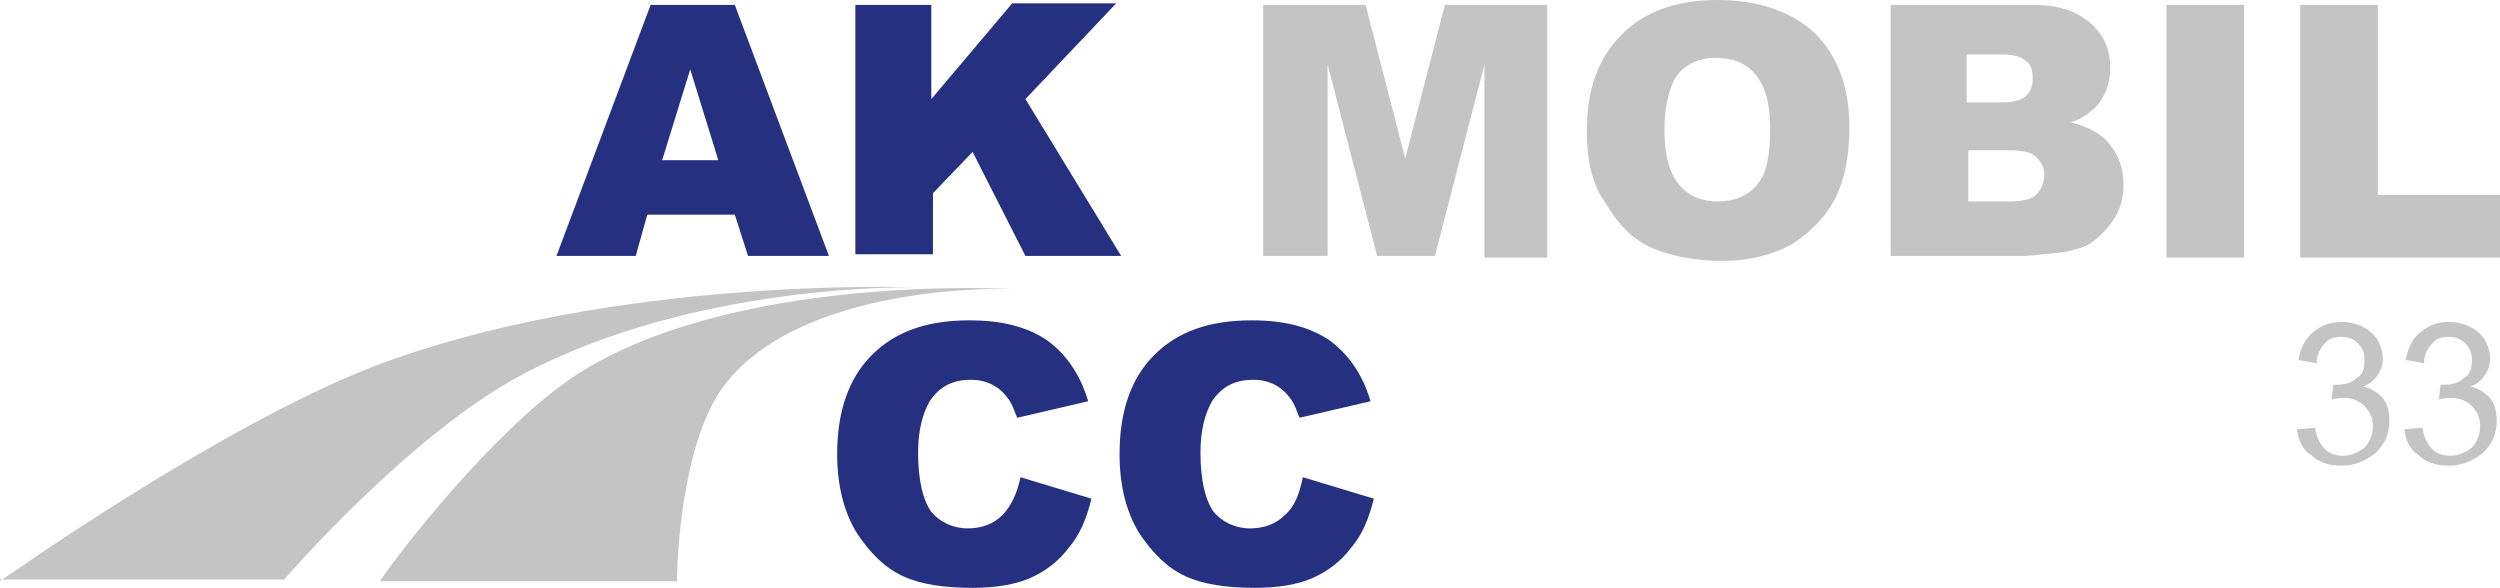 <?xml version="1.0" encoding="utf-8"?>
<!-- Generator: Adobe Illustrator 28.3.0, SVG Export Plug-In . SVG Version: 6.00 Build 0)  -->
<svg version="1.1" id="Ebene_1" xmlns="http://www.w3.org/2000/svg" xmlns:xlink="http://www.w3.org/1999/xlink" x="0px" y="0px"
	 viewBox="0 0 151.4 35.6" style="enable-background:new 0 0 151.4 35.6;" xml:space="preserve">
<style type="text/css">
	.st0{fill-rule:evenodd;clip-rule:evenodd;fill:#C4C4C4;}
	.st1{fill:#C4C4C4;}
	.st2{fill:#253081;}
</style>
<g>
	<g>
		<path class="st0" d="M0,35.2c0,0,13.1-9.3,22.6-13c14.4-5.5,32.8-4.8,32.8-4.8s-13.3-0.3-23.8,5.3c-6.8,3.6-14.4,12.4-14.4,12.4H0
			z"/>
		<path class="st0" d="M23,35.2c1.2-1.8,6.8-9,11.6-12.3c9.5-6.4,26.7-5.4,26.7-5.4S48.2,17,43.6,23.7c-2.3,3.5-2.6,10-2.6,11.5H23z
			"/>
	</g>
	<path class="st1" d="M139.3,0.3h4.7v11.5h7.4v3.8h-12.1V0.3z M131.2,0.3h4.7v15.3h-4.7V0.3z M119.2,12.2h2.4c0.8,0,1.4-0.1,1.7-0.4
		c0.3-0.3,0.5-0.7,0.5-1.2c0-0.5-0.2-0.8-0.5-1.1c-0.3-0.3-0.9-0.4-1.7-0.4h-2.4V12.2z M119.2,6.2h2c0.7,0,1.2-0.1,1.5-0.4
		c0.3-0.3,0.4-0.6,0.4-1.1c0-0.4-0.1-0.8-0.4-1c-0.3-0.3-0.8-0.4-1.5-0.4h-2.1V6.2z M114.4,0.3h8.8c1.5,0,2.6,0.4,3.4,1.1
		c0.8,0.7,1.2,1.6,1.2,2.7c0,0.9-0.3,1.7-0.8,2.3c-0.4,0.4-0.9,0.8-1.6,1c1.1,0.3,1.9,0.7,2.4,1.4c0.5,0.6,0.8,1.4,0.8,2.4
		c0,0.8-0.2,1.5-0.6,2.1c-0.4,0.6-0.9,1.1-1.5,1.5c-0.4,0.2-1,0.4-1.8,0.5c-1.1,0.1-1.8,0.2-2.1,0.2h-8.1V0.3z M100.8,7.9
		c0,1.5,0.3,2.6,0.9,3.3c0.6,0.7,1.4,1,2.3,1c1,0,1.8-0.3,2.4-1c0.6-0.7,0.8-1.8,0.8-3.5c0-1.4-0.3-2.5-0.9-3.2
		c-0.6-0.7-1.4-1-2.4-1c-0.9,0-1.7,0.3-2.3,1C101.1,5.2,100.8,6.4,100.8,7.9z M96.1,7.9c0-2.5,0.7-4.4,2.1-5.8
		C99.6,0.7,101.5,0,104,0c2.5,0,4.5,0.7,5.9,2c1.4,1.4,2.1,3.3,2.1,5.7c0,1.8-0.3,3.2-0.9,4.4c-0.6,1.1-1.5,2-2.6,2.7
		c-1.1,0.6-2.5,1-4.2,1c-1.7,0-3.1-0.3-4.3-0.8c-1.1-0.5-2-1.4-2.7-2.6C96.4,11.2,96.1,9.7,96.1,7.9z M76.5,0.3h6.2l2.4,9.3l2.4-9.3
		h6.2v15.3h-3.8V3.9l-3,11.6h-3.5l-3-11.6v11.6h-3.9V0.3z"/>
</g>
<g>
	<path class="st1" d="M139.1,26l1.1-0.1c0.1,0.6,0.3,1,0.6,1.3c0.3,0.3,0.7,0.4,1.1,0.4c0.5,0,0.9-0.2,1.3-0.5
		c0.3-0.3,0.5-0.8,0.5-1.3c0-0.5-0.2-0.9-0.5-1.2c-0.3-0.3-0.7-0.5-1.2-0.5c-0.2,0-0.5,0-0.8,0.1l0.1-0.9c0.1,0,0.1,0,0.2,0
		c0.5,0,0.9-0.1,1.2-0.4c0.4-0.2,0.5-0.6,0.5-1.1c0-0.4-0.1-0.7-0.4-1c-0.3-0.3-0.6-0.4-1-0.4c-0.4,0-0.8,0.1-1,0.4
		c-0.3,0.3-0.5,0.7-0.5,1.2l-1.1-0.2c0.1-0.7,0.4-1.3,0.9-1.7c0.5-0.4,1-0.6,1.7-0.6c0.5,0,0.9,0.1,1.3,0.3c0.4,0.2,0.7,0.5,0.9,0.8
		c0.2,0.4,0.3,0.7,0.3,1.1c0,0.4-0.1,0.7-0.3,1c-0.2,0.3-0.5,0.6-0.9,0.7c0.5,0.1,0.9,0.4,1.2,0.7c0.3,0.4,0.4,0.8,0.4,1.4
		c0,0.8-0.3,1.4-0.8,1.9c-0.6,0.5-1.3,0.8-2.1,0.8c-0.8,0-1.4-0.2-1.9-0.7C139.5,27.3,139.2,26.7,139.1,26z"/>
	<path class="st1" d="M145.6,26l1.1-0.1c0.1,0.6,0.3,1,0.6,1.3c0.3,0.3,0.7,0.4,1.1,0.4c0.5,0,0.9-0.2,1.3-0.5
		c0.3-0.3,0.5-0.8,0.5-1.3c0-0.5-0.2-0.9-0.5-1.2c-0.3-0.3-0.7-0.5-1.2-0.5c-0.2,0-0.5,0-0.8,0.1l0.1-0.9c0.1,0,0.1,0,0.2,0
		c0.5,0,0.9-0.1,1.2-0.4c0.4-0.2,0.5-0.6,0.5-1.1c0-0.4-0.1-0.7-0.4-1c-0.3-0.3-0.6-0.4-1-0.4c-0.4,0-0.8,0.1-1,0.4
		c-0.3,0.3-0.5,0.7-0.5,1.2l-1.1-0.2c0.1-0.7,0.4-1.3,0.9-1.7c0.5-0.4,1-0.6,1.7-0.6c0.5,0,0.9,0.1,1.3,0.3c0.4,0.2,0.7,0.5,0.9,0.8
		c0.2,0.4,0.3,0.7,0.3,1.1c0,0.4-0.1,0.7-0.3,1c-0.2,0.3-0.5,0.6-0.9,0.7c0.5,0.1,0.9,0.4,1.2,0.7c0.3,0.4,0.4,0.8,0.4,1.4
		c0,0.8-0.3,1.4-0.8,1.9c-0.6,0.5-1.3,0.8-2.1,0.8c-0.8,0-1.4-0.2-1.9-0.7C146,27.3,145.7,26.7,145.6,26z"/>
</g>
<g>
	<path class="st2" d="M44.5,13h-5.3l-0.7,2.5h-4.8l5.7-15.2h5.1l5.7,15.2h-4.9L44.5,13z M43.5,9.7l-1.7-5.5l-1.7,5.5H43.5z"/>
	<path class="st2" d="M51.7,0.3h4.7V6l4.9-5.8h6.3L62.1,6l5.8,9.5h-5.8l-3.2-6.3l-2.4,2.5v3.7h-4.7V0.3z"/>
</g>
<g>
	<path class="st2" d="M61.8,28.9l4.3,1.3c-0.3,1.2-0.7,2.2-1.4,3c-0.6,0.8-1.4,1.4-2.3,1.8c-0.9,0.4-2.1,0.6-3.5,0.6
		c-1.7,0-3.1-0.2-4.2-0.7c-1.1-0.5-2-1.4-2.8-2.6c-0.8-1.3-1.2-2.9-1.2-4.8c0-2.6,0.7-4.6,2.1-6c1.4-1.4,3.3-2.1,5.9-2.1
		c2,0,3.5,0.4,4.7,1.2c1.1,0.8,2,2,2.5,3.7l-4.3,1c-0.2-0.5-0.3-0.8-0.5-1.1c-0.3-0.4-0.6-0.7-1-0.9c-0.4-0.2-0.8-0.3-1.3-0.3
		c-1.1,0-1.9,0.4-2.5,1.3c-0.4,0.7-0.7,1.7-0.7,3.1c0,1.7,0.3,2.9,0.8,3.6c0.5,0.6,1.3,1,2.2,1c0.9,0,1.6-0.3,2.1-0.8
		C61.2,30.7,61.6,29.9,61.8,28.9z"/>
	<path class="st2" d="M78.9,28.9l4.3,1.3c-0.3,1.2-0.7,2.2-1.4,3c-0.6,0.8-1.4,1.4-2.3,1.8c-0.9,0.4-2.1,0.6-3.5,0.6
		c-1.7,0-3.1-0.2-4.2-0.7c-1.1-0.5-2-1.4-2.8-2.6c-0.8-1.3-1.2-2.9-1.2-4.8c0-2.6,0.7-4.6,2.1-6c1.4-1.4,3.3-2.1,5.9-2.1
		c2,0,3.5,0.4,4.7,1.2c1.1,0.8,2,2,2.5,3.7l-4.3,1c-0.2-0.5-0.3-0.8-0.5-1.1c-0.3-0.4-0.6-0.7-1-0.9c-0.4-0.2-0.8-0.3-1.3-0.3
		c-1.1,0-1.9,0.4-2.5,1.3C73,25,72.7,26,72.7,27.4c0,1.7,0.3,2.9,0.8,3.6c0.5,0.6,1.3,1,2.2,1c0.9,0,1.6-0.3,2.1-0.8
		C78.4,30.7,78.7,29.9,78.9,28.9z"/>
</g>
</svg>
